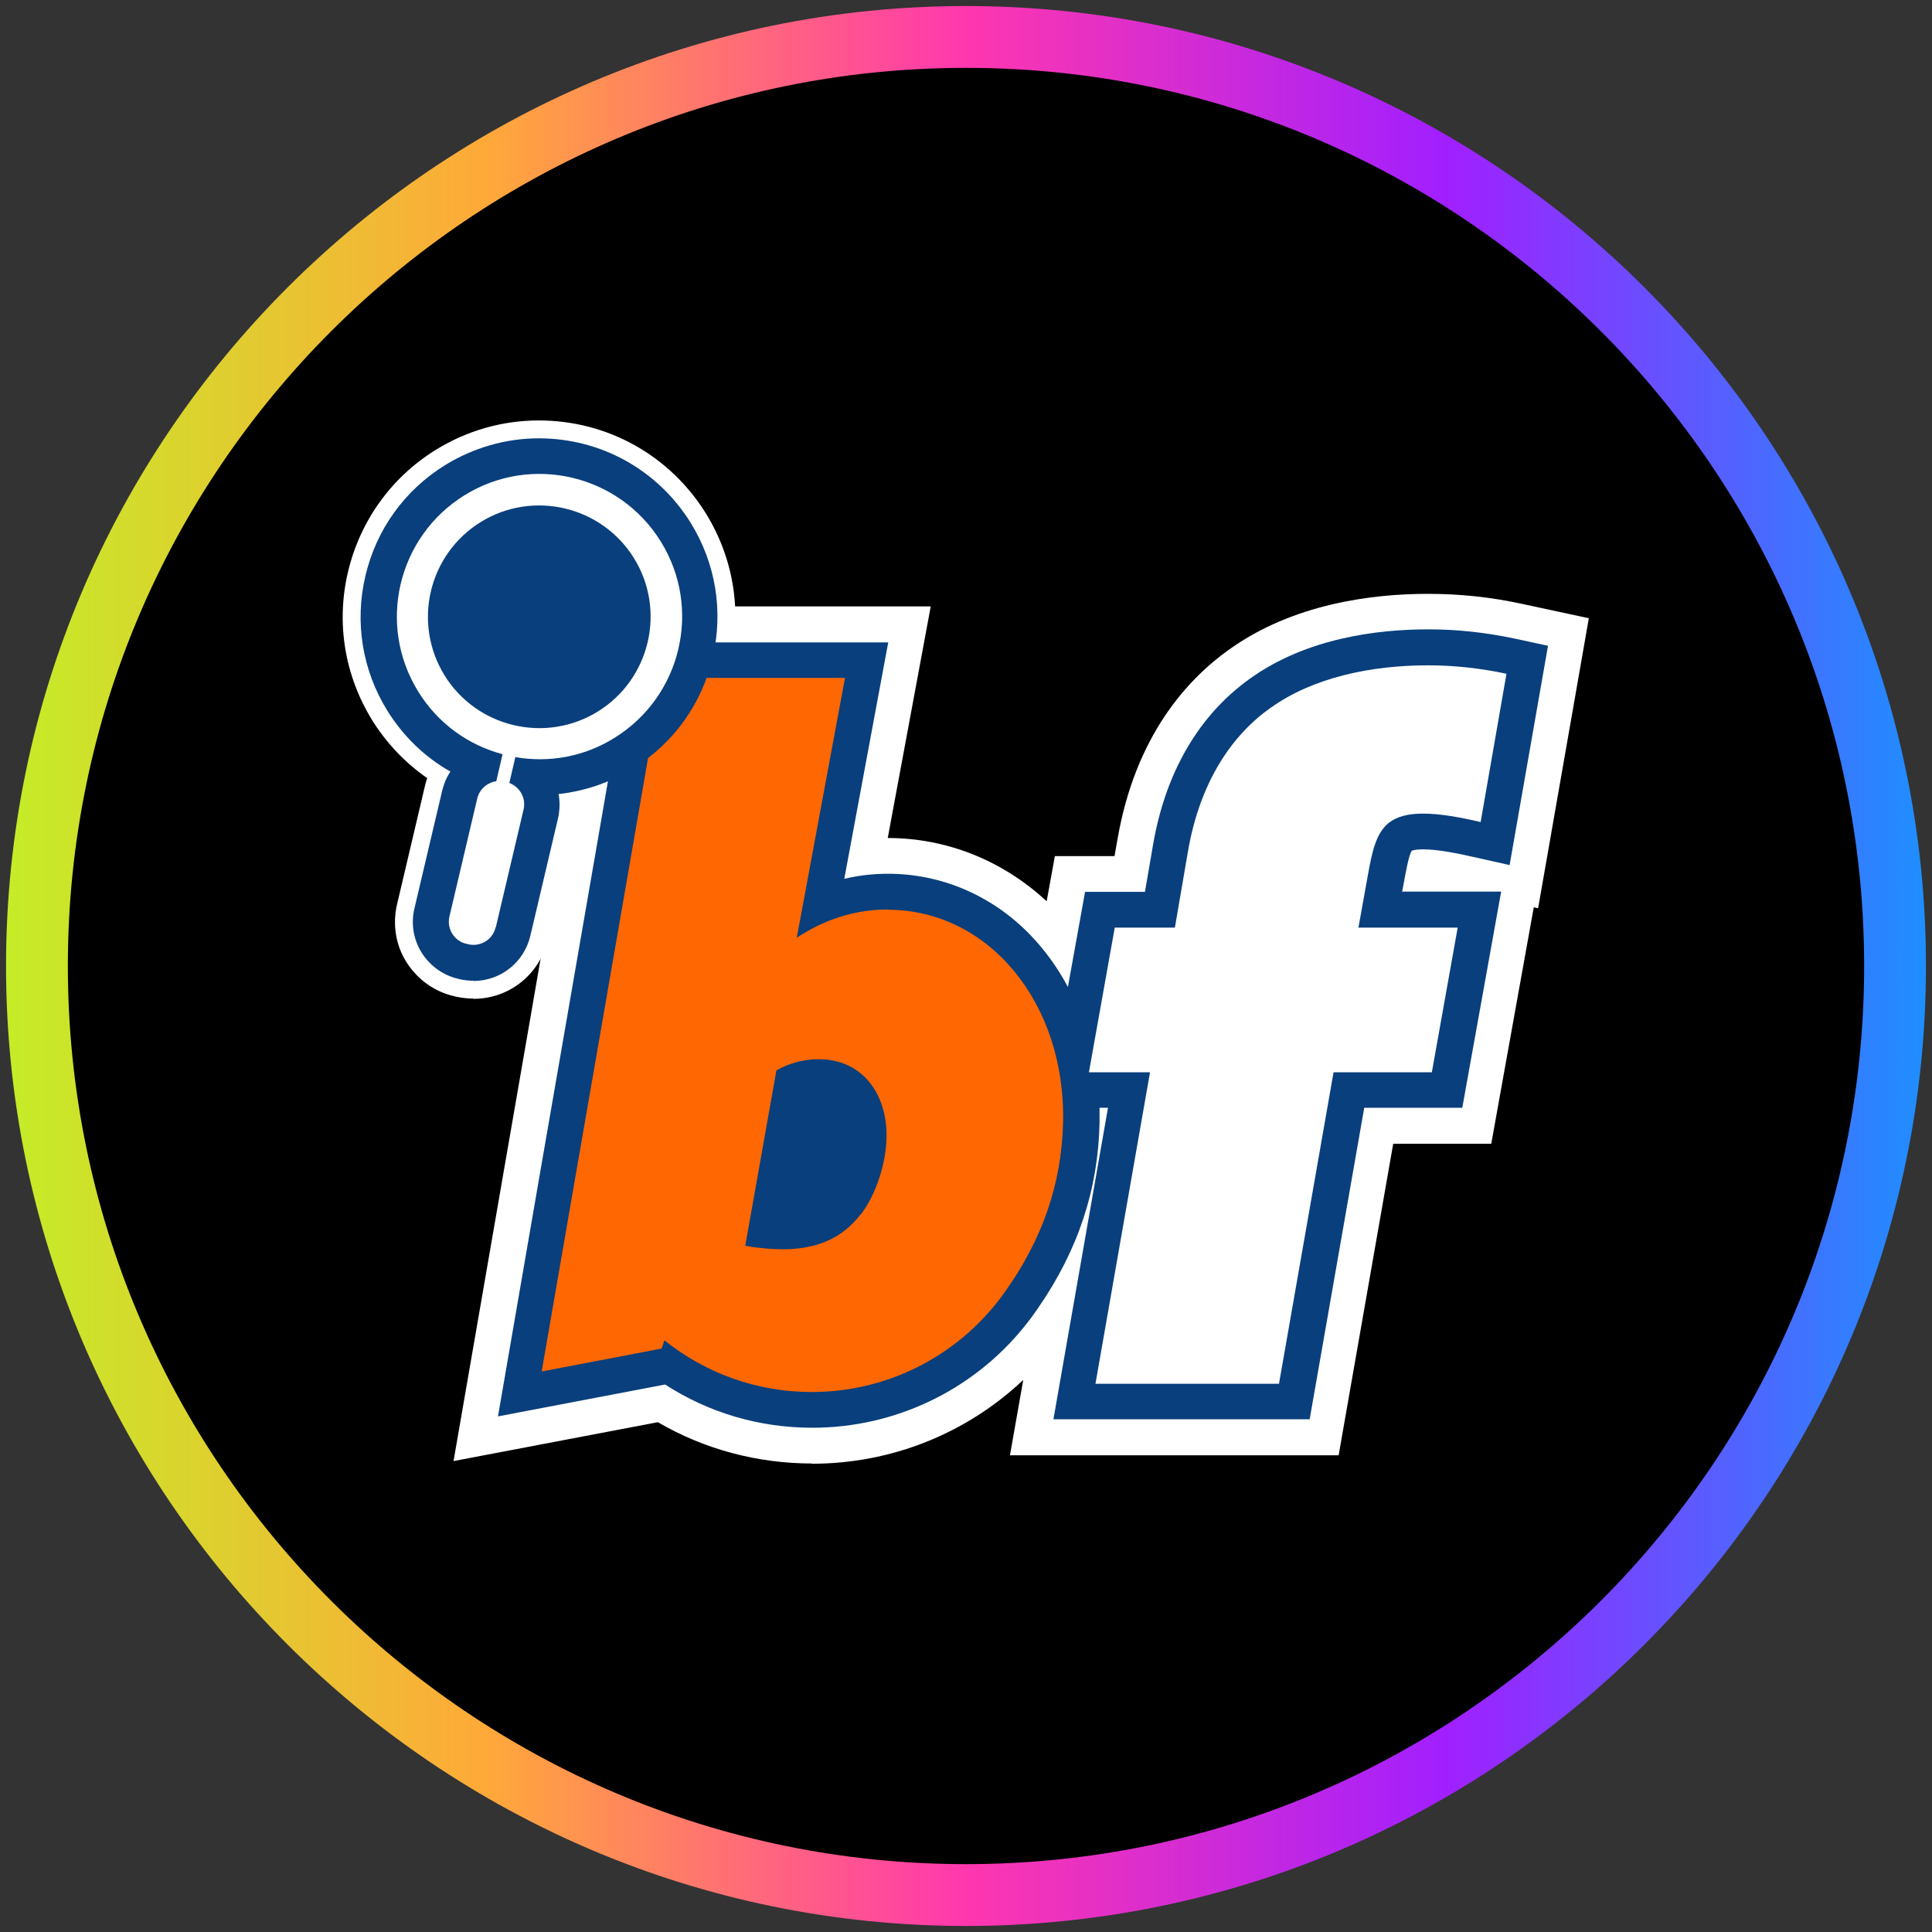 <?xml version="1.0" encoding="utf-8"?>
<svg xmlns="http://www.w3.org/2000/svg" height="80" viewBox="0 0 80 80" width="80">
  <rect x="0" y="0" width="80" height="80" fill="#333333" stroke="none"/>
  <defs>
    <style>
      .cls-1 {
        fill: url(#linear-gradient);
      }

      .cls-1, .cls-2, .cls-3, .cls-4, .cls-5 {
        stroke-width: 0px;
      }

      .cls-2 {
        fill: #ff6702;
      }

      .cls-3 {
        fill: #000;
      }

      .cls-4 {
        fill: #093f7c;
      }

      .cls-5 {
        fill: #fff;
      }
    </style>
    <linearGradient gradientUnits="userSpaceOnUse" id="linear-gradient" x1=".25" x2="79.75" y1="40" y2="40">
      <stop offset="0" stop-color="#c4ed27"/>
      <stop offset=".25" stop-color="#ffa939"/>
      <stop offset=".5" stop-color="#ff37ae"/>
      <stop offset=".75" stop-color="#a11fff"/>
      <stop offset="1" stop-color="#1e8fff"/>
    </linearGradient>
  </defs>
  <g data-name="circle frame" id="circle_frame">
    <g>
      <circle class="cls-3" cx="40" cy="40" r="38.47"/>
      <path class="cls-1" d="M40,79.75C18.08,79.75.25,61.92.25,40S18.08.25,40,.25s39.75,17.83,39.75,39.75-17.83,39.75-39.75,39.75ZM40,2.81C19.49,2.81,2.81,19.49,2.81,40s16.68,37.19,37.19,37.19,37.19-16.68,37.19-37.19S60.51,2.81,40,2.81Z" id="bt10"/>
    </g>
  </g>
  <g id="betfocus">
    <g>
      <path class="cls-5" d="M19.61,41.35c-.24,0-.49-.03-.73-.08l-.08-.02c-.82-.19-1.52-.7-1.97-1.41s-.58-1.57-.39-2.39l1.15-4.88c.03-.12.06-.24.1-.35-.91-.63-1.69-1.45-2.28-2.4-1.14-1.85-1.5-4.03-1-6.14.5-2.11,1.79-3.91,3.63-5.05,1.29-.8,2.76-1.22,4.27-1.22,2.84,0,5.42,1.44,6.92,3.85,1.14,1.85,1.5,4.03,1,6.14-.5,2.11-1.79,3.91-3.63,5.05-.82.51-1.74.87-2.69,1.06-.01.18-.04.35-.08.53l-1.15,4.88c-.34,1.44-1.6,2.44-3.08,2.44Z"/>
      <path class="cls-5" d="M33.62,60.6c-2.26,0-4.46-.59-6.38-1.71l-8.46,1.61,2.15-12.41.83-4.78,3.15-18.2h13.63l-1.78,9.59c2.44,0,4.76.93,6.58,2.62l.34-1.87h2.47l.12-.68c.74-4.32,2.92-6.66,4.62-7.87,2.66-1.91,5.95-2.31,8.23-2.31,1.32,0,2.59.13,3.88.41l2.79.6-2.1,12.01-.18-.04-1.76,9.79h-4.06l-2.26,12.9h-13.61l.55-3.12c-2.35,2.22-5.46,3.47-8.75,3.47Z"/>
      <path class="cls-4" d="M58.43,35.24s.1-.07.51-.07c.62,0,1.47.18,2.05.31l1.52.34,1.59-9.08-1.39-.3c-1.19-.25-2.36-.38-3.57-.38-2.07,0-5.03.35-7.38,2.04-1.47,1.04-3.37,3.09-4.02,6.91l-.33,1.92h-2.48l-.71,3.94c-.43-.81-.96-1.54-1.58-2.18-1.58-1.62-3.67-2.51-5.87-2.51-.62,0-1.22.07-1.81.21l1.82-9.79h-10.61l-2.94,16.97-.83,4.78-1.78,10.3,6.92-1.32c1.81,1.17,3.9,1.79,6.1,1.79,3.41,0,6.63-1.54,8.76-4.17l.32-.41.26-.37c1.66-2.4,2.49-4.91,2.55-7.67,0-.21,0-.42,0-.63h.35l-2.26,12.9h10.61l2.26-12.9h4.06l1.61-8.95h-4.1l.07-.37c.07-.38.21-1.18.33-1.32Z"/>
      <path class="cls-5" d="M52.61,29.31c-1.57,1.11-2.92,3.03-3.42,5.95l-.54,3.15h-2.49l-1.07,5.99h2.53l-2.26,12.9h7.6l2.26-12.9h4.07l1.07-5.99h-4.11l.38-2.11c.19-1.07.35-1.8.88-2.23.35-.27.81-.38,1.42-.38.69,0,1.54.15,2.38.35l1.07-6.14c-1.07-.23-2.15-.35-3.26-.35-2.34,0-4.76.5-6.52,1.77Z"/>
      <path class="cls-2" d="M36.76,37.66c-.79,0-1.56.14-2.28.41t0,0c-.52.19-1.02.45-1.49.76l.15-.79,1.85-9.97h-7.58l-2.73,15.74-.83,4.78-1.42,8.2,4.97-.95.11-.34c1.68,1.34,3.79,2.14,6.1,2.14,3.32,0,6.25-1.65,8.02-4.17,0,0,0,0,0,0,1.51-2.13,2.33-4.42,2.39-6.99.11-4.94-3.07-8.81-7.27-8.81ZM35.64,50.28c-.51.66-1.21,1.18-2.28,1.37-.28.05-.58.08-.91.08s-.69-.02-1-.06c-.24-.02-.45-.06-.59-.09l1.29-7.26c.49-.27,1.06-.46,1.75-.46,1.82,0,2.81,1.44,2.81,3.15,0,1.11-.42,2.43-1.06,3.27Z"/>
      <path class="cls-4" d="M19.61,40.61c-.19,0-.37-.02-.56-.06l-.08-.02c-.63-.15-1.16-.53-1.51-1.08-.34-.55-.45-1.2-.3-1.83l1.15-4.88c.07-.29.18-.55.34-.79-1.06-.6-1.95-1.46-2.61-2.52-1.04-1.68-1.36-3.66-.91-5.58.45-1.92,1.62-3.55,3.3-4.59,1.17-.72,2.51-1.11,3.88-1.11,2.58,0,4.93,1.31,6.29,3.5,1.04,1.68,1.36,3.66.91,5.58-.45,1.92-1.62,3.55-3.3,4.59-.94.58-1.99.94-3.08,1.06.06.32.05.65-.02.99l-1.15,4.88c-.26,1.1-1.23,1.87-2.36,1.87h0Z"/>
      <path class="cls-5" d="M20.53,38.4l1.15-4.88c.11-.47-.15-.93-.59-1.1l.25-1.07c1.37.24,2.83,0,4.11-.8,2.77-1.72,3.63-5.36,1.91-8.13s-5.36-3.63-8.13-1.91-3.63,5.36-1.91,8.13c.82,1.33,2.09,2.22,3.49,2.59l-.26,1.12c-.37.05-.7.33-.79.72l-1.15,4.88c-.12.51.2,1.02.7,1.13l.08.02c.51.12,1.02-.2,1.13-.7ZM18.41,27.97c-1.34-2.17-.67-5.01,1.49-6.35s5.01-.67,6.35,1.49.67,5.01-1.49,6.35-5.01.67-6.35-1.49Z"/>
    </g>
  </g>
</svg>